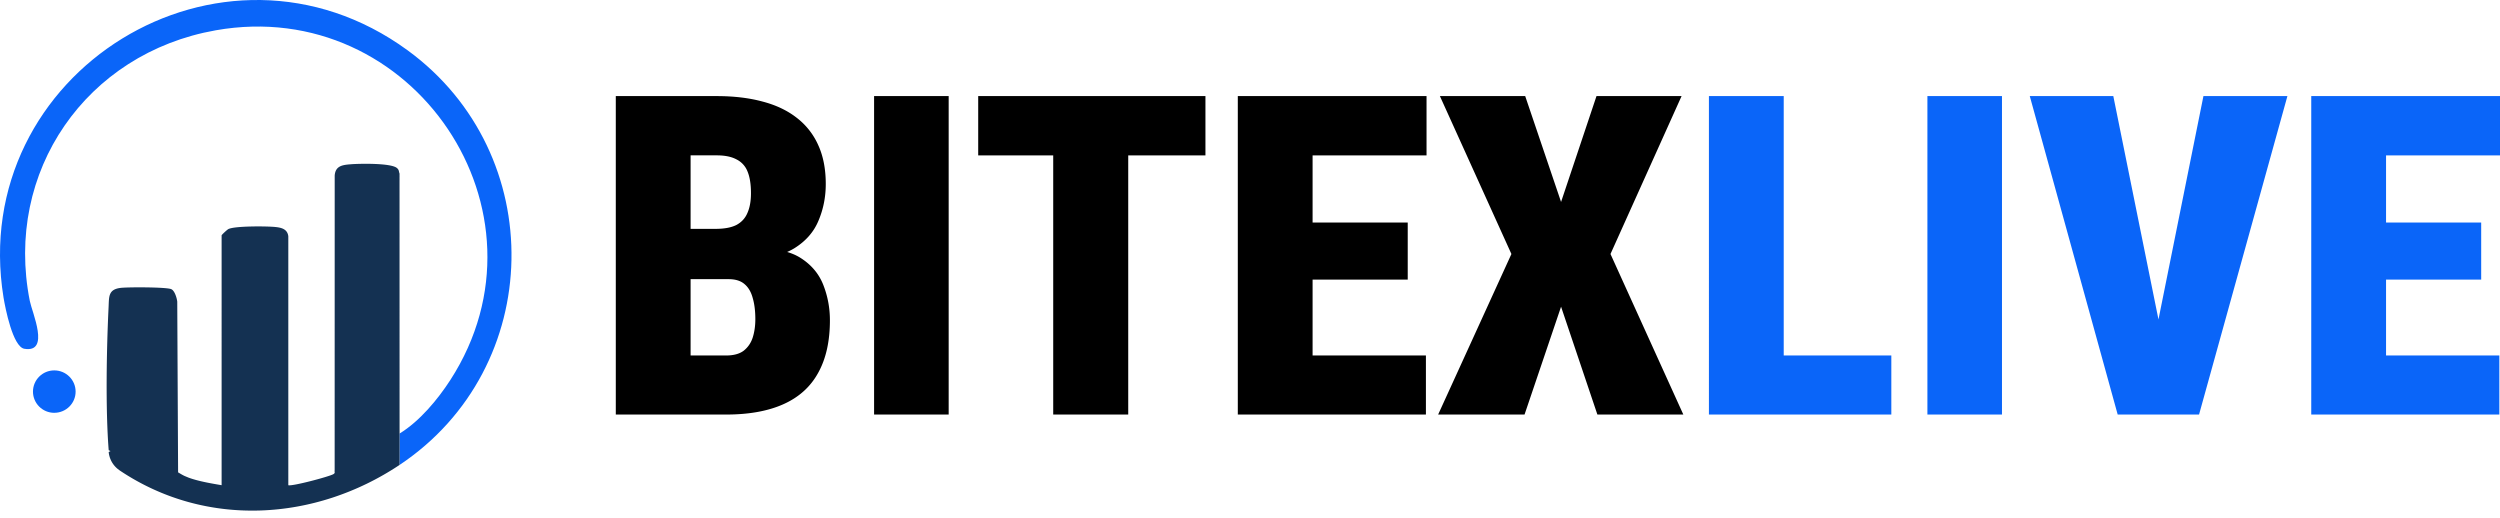 <svg width="164" height="34" viewBox="0 0 164 34" fill="none" xmlns="http://www.w3.org/2000/svg">
    <path d="M47.8 18.313h-4.334l-.029-3.3h3.501c.584 0 1.043-.086 1.378-.259.334-.181.574-.444.717-.789.153-.344.23-.774.23-1.291 0-.593-.077-1.071-.23-1.435a1.48 1.48 0 0 0-.732-.789c-.325-.172-.75-.258-1.277-.258h-1.721v17.002h-4.907V6.304h6.628c1.12 0 2.119.12 2.999.358.88.23 1.626.584 2.238 1.062a4.627 4.627 0 0 1 1.42 1.808c.326.717.489 1.564.489 2.54 0 .85-.158 1.65-.474 2.396-.306.745-.837 1.353-1.593 1.822-.755.459-1.793.698-3.113.717l-1.19 1.306zm-.173 8.88h-5.38l1.693-3.873h3.687c.497 0 .885-.105 1.162-.316.277-.22.474-.507.588-.86.115-.364.173-.766.173-1.206 0-.535-.058-1-.173-1.391-.105-.393-.282-.694-.53-.904-.25-.22-.598-.33-1.048-.33h-3.687l.029-3.3h4.26l1.177 1.32c1.253-.058 2.234.138 2.941.588.708.45 1.206 1.043 1.493 1.779.287.736.43 1.506.43 2.31 0 1.368-.253 2.51-.76 3.429-.498.918-1.253 1.607-2.267 2.066-1.014.46-2.277.689-3.788.689zM62.233 6.304v20.89H57.34V6.304h4.893zM74.012 6.304v20.89h-4.921V6.304h4.921zm5.065 0v3.888H64.17V6.304h14.907zM93.54 23.32v3.874H84.4V23.32h9.14zM86.106 6.304v20.89H81.2V6.304h4.907zm6.241 8.293v3.744H84.4v-3.744h7.948zm1.234-8.293v3.888H84.4V6.304h9.182zM100.053 6.304l2.353 6.944 2.324-6.944h5.581l-4.663 10.359 4.778 10.53h-5.638l-2.382-7.073-2.396 7.074h-5.668l4.807-10.531-4.692-10.36h5.596z" fill="#000"/>
    <path d="M124.071 23.32v3.874h-8.781V23.32h8.781zm-7.059-17.016v20.89h-4.907V6.304h4.907zM131.33 6.304v20.89h-4.892V6.304h4.892zM141.331 22.273l3.214-15.97h5.509l-5.796 20.89h-3.53l.603-4.92zm-2.698-15.97 3.229 15.97.631 4.92h-3.573l-5.767-20.89h5.48zM163.957 23.32v3.874h-9.14V23.32h9.14zm-7.432-17.016v20.89h-4.907V6.304h4.907zm6.241 8.293v3.744h-7.949v-3.744h7.949zM164 6.304v3.888h-9.183V6.304H164zM26.212 30.5V28.44c1.313-.802 2.503-2.231 3.334-3.517C36.672 13.876 27.087-.299 14.155 1.987 5.646 3.49.272 11.257 1.954 19.737c.15.762 1.354 3.428-.356 3.143-.755-.126-1.25-2.657-1.367-3.365C-2.162 4.742 14.551-5.599 26.739 3.3c9.292 6.783 9.052 20.814-.527 27.2zM3.56 27.08c.773 0 1.4-.622 1.4-1.39 0-.769-.627-1.392-1.4-1.392-.771 0-1.397.623-1.397 1.391 0 .769.626 1.392 1.398 1.392z" fill="#0A65F9"/>
    <path d="M26.034 11.018c.161.136.12.235.175.368l.003 19.113c-5.535 3.69-12.7 4.16-18.358.364l-.131-.1a1.629 1.629 0 0 1-.593-1.11l.12-.062-.12-.061c-.212-2.698-.14-6.637-.007-9.379.034-.68-.031-1.166.79-1.265.475-.058 2.984-.058 3.319.082.226.095.37.581.396.823l.055 11.195c.137.081.284.173.427.238l.263.11c.653.241 1.522.385 2.165.495V15.437c0-.03.355-.364.44-.408.414-.211 2.459-.194 3.03-.143.417.037.844.119.905.612V31.83c.243.085 2.66-.558 2.954-.724.154-.085.055-.167.086-.242l.003-19.353c.051-.624.492-.69 1.026-.733.594-.051 2.66-.089 3.052.241z" fill="#143152"/>
    <path d="M26.212 11.505v.122c.007.078 0 .163 0 .242v.364c.007.925-.003 1.857 0 2.782V28.57 11.392c.014.031-.01.079 0 .123v-.01z" fill="#2A323C"/>
    <path d="M26.212 12.233v-.364c.003.16 0 .245 0 .364zM26.212 11.627v-.122c.027.119 0 .115 0 .122z" fill="#4A74B9"/>
</svg>
